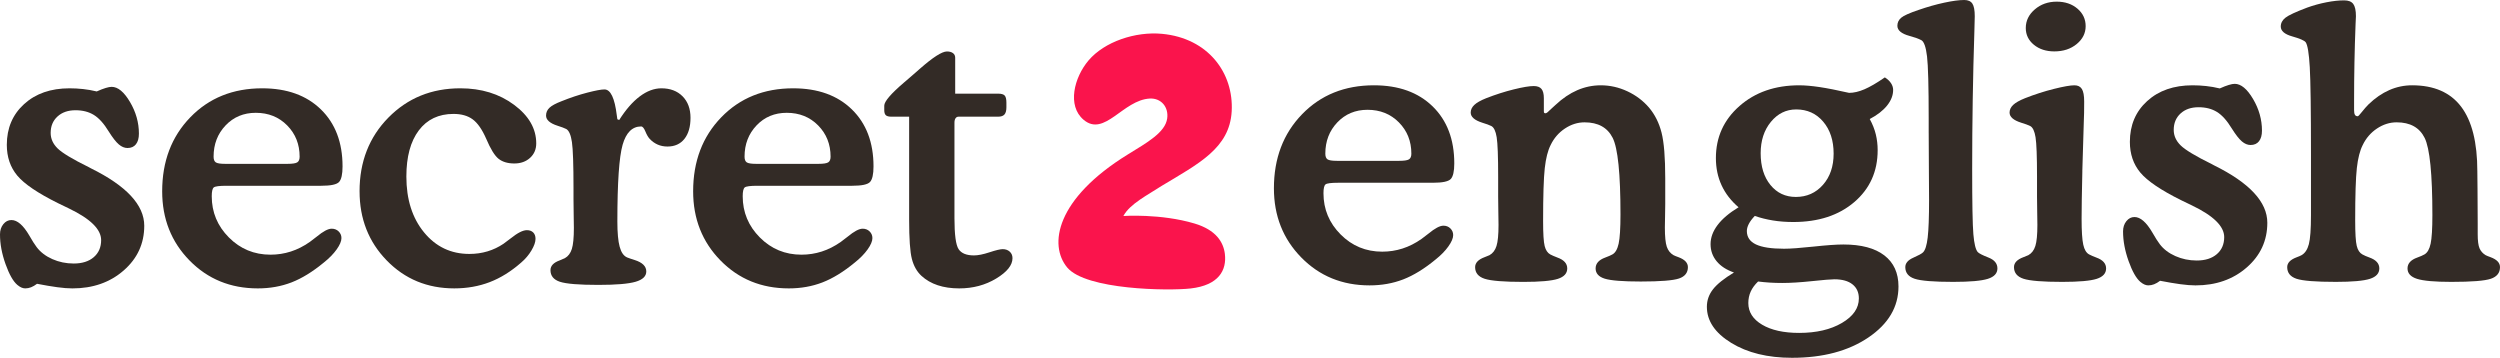 <?xml version="1.0" encoding="UTF-8"?><svg id="Layer_2" xmlns="http://www.w3.org/2000/svg" viewBox="0 0 701.823 100.44"><g id="Layer_1-2"><path d="M10.396,79.667c-.586.447-1.147.775-1.681.982-.535.207-1.078.31-1.629.31-.345,0-.698-.078-1.06-.232-.362-.155-.75-.406-1.164-.75-1.173-1-2.276-2.948-3.31-5.845-1.035-2.897-1.552-5.672-1.552-8.327,0-1.138.31-2.095.931-2.87.621-.776,1.378-1.164,2.275-1.164,1.655,0,3.327,1.448,5.017,4.345.827,1.448,1.517,2.534,2.068,3.259,1.068,1.414,2.535,2.534,4.396,3.361s3.861,1.241,6,1.241c2.379,0,4.258-.595,5.638-1.784,1.378-1.19,2.068-2.784,2.068-4.784,0-3.033-3.018-5.999-9.051-8.896-1.311-.621-2.345-1.12-3.103-1.5-5.621-2.793-9.413-5.361-11.378-7.706s-2.948-5.225-2.948-8.638c0-4.689,1.62-8.508,4.862-11.456,3.24-2.948,7.481-4.422,12.723-4.422,1.275,0,2.551.069,3.827.207,1.275.138,2.551.361,3.827.672,1-.447,1.844-.775,2.534-.982.69-.207,1.242-.31,1.655-.31,1.758,0,3.473,1.414,5.146,4.241,1.672,2.828,2.509,5.793,2.509,8.896,0,1.276-.276,2.268-.828,2.975-.552.707-1.345,1.06-2.379,1.06-.827,0-1.638-.336-2.431-1.008-.793-.673-1.742-1.888-2.845-3.647-1.345-2.206-2.733-3.75-4.164-4.629-1.431-.88-3.147-1.319-5.146-1.319-2.103,0-3.793.587-5.068,1.759-1.276,1.173-1.914,2.707-1.914,4.604,0,1.621.646,3.068,1.94,4.344,1.293,1.276,4.215,3.035,8.767,5.275.103.07.292.173.569.31,9.999,4.932,14.998,10.31,14.998,16.137,0,5-1.922,9.181-5.767,12.542-3.845,3.362-8.646,5.043-14.404,5.043-1.207,0-2.629-.112-4.267-.336-1.638-.225-3.526-.543-5.664-.957Z" style="fill:#332b26; stroke-width:0px;"/><path d="M64.305,52.151h-.724c-2,0-3.189.155-3.568.466-.38.31-.569,1.138-.569,2.482,0,4.482,1.603,8.336,4.81,11.56,3.207,3.225,7.103,4.836,11.689,4.836,1.965,0,3.861-.293,5.689-.879,1.827-.586,3.603-1.482,5.327-2.689.482-.345,1.138-.845,1.965-1.5,1.792-1.482,3.189-2.225,4.189-2.225.793,0,1.448.259,1.965.776.517.517.776,1.138.776,1.861,0,.862-.449,1.923-1.345,3.182-.897,1.259-2.103,2.491-3.621,3.697-3.138,2.586-6.154,4.44-9.051,5.561s-6.051,1.681-9.465,1.681c-7.654,0-14.042-2.612-19.162-7.836-5.121-5.224-7.681-11.696-7.681-19.421,0-8.412,2.629-15.335,7.887-20.766,5.258-5.431,11.99-8.146,20.197-8.146,6.931,0,12.421,1.975,16.473,5.922,4.051,3.948,6.077,9.284,6.077,16.007,0,2.207-.328,3.664-.983,4.371-.655.707-2.328,1.06-5.017,1.06h-25.86ZM63.219,45.997h17.481c1.378,0,2.292-.138,2.741-.414.447-.275.672-.81.672-1.603,0-3.482-1.164-6.405-3.491-8.767-2.328-2.361-5.268-3.543-8.818-3.543-3.414,0-6.241,1.182-8.482,3.543-2.242,2.361-3.362,5.284-3.362,8.767,0,.793.206,1.327.621,1.603.414.276,1.293.414,2.638.414Z" style="fill:#332b26; stroke-width:0px;"/><path d="M100.939,53.703c0-8.309,2.698-15.205,8.094-20.688,5.396-5.482,12.128-8.224,20.197-8.224,5.896,0,10.921,1.543,15.076,4.629,4.155,3.086,6.232,6.697,6.232,10.835,0,1.655-.578,3.009-1.732,4.061-1.156,1.052-2.63,1.577-4.422,1.577-1.828,0-3.293-.431-4.396-1.293-1.104-.861-2.276-2.758-3.517-5.689-1.138-2.586-2.397-4.387-3.775-5.404-1.379-1.017-3.173-1.525-5.379-1.525-4.172,0-7.422,1.543-9.749,4.629-2.327,3.086-3.491,7.404-3.491,12.955,0,6.414,1.655,11.638,4.965,15.672s7.551,6.051,12.723,6.051c1.792,0,3.491-.24,5.095-.724,1.603-.482,3.094-1.19,4.474-2.121.482-.344,1.172-.861,2.069-1.552,1.895-1.517,3.396-2.275,4.5-2.275.758,0,1.353.216,1.784.646.431.432.646,1.026.646,1.784,0,.897-.379,1.983-1.138,3.259-.759,1.276-1.725,2.414-2.897,3.413-2.828,2.482-5.767,4.311-8.818,5.482-3.052,1.172-6.371,1.759-9.956,1.759-7.551,0-13.87-2.612-18.956-7.836-5.086-5.224-7.629-11.696-7.629-19.421Z" style="fill:#332b26; stroke-width:0px;"/><path d="M173.313,33.48l.517.207c1.827-2.897,3.749-5.103,5.767-6.62,2.017-1.517,4.043-2.275,6.077-2.275,2.482,0,4.465.75,5.948,2.25,1.482,1.5,2.224,3.509,2.224,6.025s-.569,4.491-1.707,5.922c-1.138,1.431-2.724,2.147-4.758,2.147-1,0-1.914-.182-2.741-.543-.828-.362-1.569-.888-2.224-1.578-.449-.482-.862-1.19-1.241-2.12-.38-.931-.776-1.397-1.19-1.397-2.483,0-4.215,1.716-5.198,5.146-.982,3.431-1.474,10.611-1.474,21.541,0,3.138.215,5.5.646,7.086.431,1.586,1.129,2.586,2.095,2.999.517.207,1.223.449,2.12.725,2.172.69,3.259,1.759,3.259,3.206,0,1.345-1,2.311-3,2.897-2,.586-5.482.88-10.447.88-5.449,0-9.051-.294-10.81-.88-1.759-.586-2.638-1.672-2.638-3.258,0-1.207.861-2.121,2.586-2.741.69-.275,1.172-.482,1.448-.621.931-.517,1.585-1.379,1.965-2.586.379-1.206.569-3.172.569-5.896,0-.655-.018-1.862-.052-3.621-.035-1.758-.052-3.206-.052-4.344v-3.155c0-6.654-.147-10.981-.44-12.981-.293-2-.819-3.224-1.578-3.673-.552-.275-1.379-.586-2.482-.931-2.138-.69-3.207-1.638-3.207-2.845,0-.861.318-1.595.957-2.198.638-.603,1.767-1.215,3.388-1.836,2.482-.999,4.888-1.801,7.215-2.405,2.328-.603,3.939-.904,4.836-.904,1.724,0,2.878,2.431,3.465,7.292.069.483.12.846.155,1.086Z" style="fill:#332b26; stroke-width:0px;"/><path d="M213.361,52.151h-.725c-2,0-3.189.155-3.568.466s-.568,1.138-.568,2.482c0,4.482,1.603,8.336,4.811,11.56,3.205,3.225,7.102,4.836,11.688,4.836,1.965,0,3.861-.293,5.689-.879s3.603-1.482,5.328-2.689c.482-.345,1.137-.845,1.965-1.5,1.793-1.482,3.189-2.225,4.189-2.225.793,0,1.447.259,1.965.776.518.517.775,1.138.775,1.861,0,.862-.447,1.923-1.344,3.182-.898,1.259-2.103,2.491-3.621,3.697-3.139,2.586-6.154,4.44-9.051,5.561s-6.051,1.681-9.465,1.681c-7.654,0-14.042-2.612-19.162-7.836-5.121-5.224-7.681-11.696-7.681-19.421,0-8.412,2.629-15.335,7.887-20.766,5.258-5.431,11.991-8.146,20.198-8.146,6.93,0,12.42,1.975,16.473,5.922,4.051,3.948,6.076,9.284,6.076,16.007,0,2.207-.328,3.664-.982,4.371-.656.707-2.328,1.06-5.018,1.06h-25.859ZM212.275,45.997h17.48c1.379,0,2.293-.138,2.742-.414.447-.275.672-.81.672-1.603,0-3.482-1.164-6.405-3.49-8.767-2.328-2.361-5.268-3.543-8.818-3.543-3.414,0-6.242,1.182-8.482,3.543-2.242,2.361-3.361,5.284-3.361,8.767,0,.793.207,1.327.619,1.603.414.276,1.293.414,2.639.414Z" style="fill:#332b26; stroke-width:0px;"/><path d="M280.201,26.292c.896,0,1.508.173,1.836.517.327.346.491,1.018.491,2.018v1.293c0,.931-.181,1.603-.543,2.017-.362.414-.957.621-1.784.621h-11.12c-.345,0-.62.147-.827.44-.207.294-.31.716-.31,1.268v26.791c0,4.62.388,7.517,1.164,8.688.775,1.173,2.215,1.759,4.318,1.759,1.138,0,2.594-.293,4.37-.88,1.775-.585,3.008-.879,3.698-.879.793,0,1.448.232,1.966.698.517.466.775,1.078.775,1.836,0,1.966-1.525,3.871-4.577,5.715-3.052,1.845-6.509,2.768-10.37,2.768-2.241,0-4.25-.294-6.025-.879-1.776-.587-3.302-1.466-4.577-2.638-1.276-1.172-2.172-2.75-2.689-4.732-.517-1.982-.775-5.664-.775-11.043v-28.911h-4.966c-.759,0-1.284-.138-1.577-.414-.293-.275-.44-.741-.44-1.397v-1.293c0-1.172,1.879-3.361,5.638-6.568.931-.793,1.672-1.431,2.224-1.913.482-.414,1.172-1.017,2.069-1.81,3.724-3.275,6.274-4.913,7.654-4.913.724,0,1.293.155,1.707.465.413.31.62.742.62,1.293v10.086h12.051Z" style="fill:#332b26; stroke-width:0px;"/><path d="M343.858,71.297c.546,4.541-1.695,8.789-9.627,9.685-6.217.702-29.349.409-34.63-5.885-5.262-6.314-3.196-19.274,16.994-31.727,5.476-3.371,10.524-6.197,11.069-10.114.448-3.235-1.734-5.749-4.872-5.593-7.542.39-12.745,10.913-18.592,5.963-4.697-3.956-2.65-11.907,1.384-16.662,4.463-5.262,13.154-8.185,20.677-7.464,12.882,1.228,20.112,10.952,19.508,21.768-.585,10.348-9.296,14.675-19.683,20.93-3.761,2.475-8.925,5.028-10.718,8.438,0,0,10.465-.721,19.956,2.105,6.061,1.812,8.127,5.223,8.536,8.555Z" style="fill:#fa144c; stroke-width:0px;"/><path d="M376.401,51.306h-.725c-2,0-3.189.155-3.568.466-.38.31-.569,1.138-.569,2.482,0,4.482,1.603,8.336,4.811,11.56,3.206,3.225,7.103,4.836,11.688,4.836,1.965,0,3.861-.293,5.689-.879,1.827-.586,3.603-1.482,5.327-2.689.482-.345,1.138-.845,1.965-1.5,1.793-1.482,3.189-2.225,4.189-2.225.793,0,1.448.259,1.966.776.517.517.775,1.138.775,1.861,0,.862-.448,1.923-1.345,3.182-.897,1.259-2.103,2.491-3.62,3.697-3.139,2.586-6.155,4.44-9.052,5.561-2.896,1.12-6.051,1.681-9.464,1.681-7.655,0-14.042-2.612-19.163-7.836-5.12-5.224-7.68-11.696-7.68-19.421,0-8.412,2.629-15.335,7.887-20.766s11.99-8.146,20.197-8.146c6.93,0,12.421,1.975,16.473,5.922,4.051,3.948,6.077,9.284,6.077,16.007,0,2.207-.328,3.664-.983,4.371s-2.327,1.06-5.017,1.06h-25.859ZM375.314,45.151h17.481c1.379,0,2.293-.138,2.741-.414.448-.275.673-.81.673-1.603,0-3.482-1.164-6.405-3.491-8.767s-5.268-3.543-8.818-3.543c-3.413,0-6.241,1.182-8.482,3.543s-3.361,5.284-3.361,8.767c0,.793.207,1.327.62,1.603.414.276,1.293.414,2.638.414Z" style="fill:#332b26; stroke-width:0px;"/><path d="M435.568,30.463c.275-.241.654-.586,1.138-1.034,3.897-3.654,8.12-5.482,12.672-5.482,2.586,0,5.076.56,7.473,1.681,2.397,1.121,4.423,2.647,6.077,4.577,1.655,1.966,2.827,4.311,3.518,7.034.69,2.725,1.034,6.982,1.034,12.774v7.293c0,.896-.018,2.068-.052,3.517-.035,1.448-.052,2.466-.052,3.052,0,2.552.181,4.354.543,5.404.362,1.053.991,1.837,1.888,2.353.345.173.81.362,1.397.569,1.759.655,2.638,1.586,2.638,2.793,0,1.552-.827,2.611-2.482,3.181-1.655.568-5.241.854-10.758.854-5.034,0-8.404-.268-10.111-.802-1.706-.534-2.56-1.491-2.56-2.871,0-1.378.895-2.396,2.689-3.051.931-.345,1.603-.638,2.017-.88.827-.447,1.413-1.456,1.759-3.025.344-1.568.517-4.301.517-8.197,0-11.447-.732-18.619-2.197-21.516-1.467-2.897-4.095-4.345-7.888-4.345-1.932,0-3.768.578-5.508,1.732-1.742,1.156-3.078,2.698-4.009,4.629-.794,1.552-1.345,3.725-1.655,6.517-.31,2.793-.465,7.759-.465,14.896,0,3.483.145,5.802.44,6.957.292,1.155.818,1.94,1.577,2.353.448.242,1.12.535,2.018.88,1.827.655,2.741,1.673,2.741,3.051,0,1.38-.88,2.353-2.638,2.923-1.759.568-4.983.854-9.672.854-5.482,0-9.111-.294-10.888-.88-1.775-.586-2.663-1.672-2.663-3.258,0-1.207.879-2.138,2.638-2.793.654-.241,1.12-.431,1.397-.569.931-.517,1.586-1.379,1.965-2.586.38-1.206.569-3.172.569-5.896,0-.655-.018-1.862-.052-3.621-.035-1.758-.052-3.206-.052-4.344v-5.586c0-5.654-.138-9.344-.414-11.068-.276-1.724-.775-2.775-1.499-3.155-.553-.275-1.397-.586-2.535-.931-2.172-.69-3.258-1.638-3.258-2.845,0-.793.336-1.508,1.009-2.147.672-.638,1.784-1.267,3.336-1.888,2.654-1.034,5.24-1.861,7.758-2.482,2.517-.62,4.378-.931,5.586-.931.999,0,1.724.268,2.172.802.447.534.673,1.405.673,2.611v3.569c0,.276.025.448.077.517.052.069.163.121.336.155.069,0,.163-.025.284-.077s.198-.095.233-.13l1.241-1.138Z" style="fill:#332b26; stroke-width:0px;"/><path d="M488.064,58.185c-2.103-1.792-3.69-3.844-4.759-6.154-1.069-2.31-1.603-4.861-1.603-7.654,0-5.861,2.207-10.732,6.62-14.611,4.414-3.879,9.999-5.818,16.758-5.818,1.62,0,3.525.164,5.715.491,2.189.328,4.956.871,8.301,1.629,1.31,0,2.75-.336,4.319-1.008,1.568-.673,3.473-1.785,5.715-3.336.758.482,1.336,1.026,1.732,1.629.397.604.595,1.233.595,1.888,0,1.518-.568,2.982-1.707,4.396-1.138,1.414-2.759,2.672-4.861,3.775.793,1.448,1.361,2.888,1.707,4.318.344,1.432.517,2.905.517,4.422,0,5.966-2.181,10.818-6.542,14.56-4.362,3.741-10.077,5.611-17.145,5.611-2.035,0-3.948-.146-5.741-.44s-3.482-.715-5.068-1.268c-.759.794-1.318,1.544-1.681,2.25-.362.707-.543,1.371-.543,1.991,0,1.69.845,2.94,2.534,3.75,1.69.81,4.327,1.216,7.913,1.216,1.793,0,4.533-.198,8.224-.595,3.689-.397,6.499-.596,8.431-.596,4.999,0,8.826,1.018,11.481,3.052,2.654,2.035,3.982,4.948,3.982,8.741,0,5.723-2.811,10.49-8.431,14.3s-12.774,5.716-21.464,5.716c-6.826,0-12.516-1.397-17.067-4.189-4.551-2.793-6.827-6.173-6.827-10.138,0-1.793.569-3.422,1.707-4.887,1.138-1.467,3.103-3.043,5.896-4.732-2.103-.725-3.725-1.775-4.862-3.155-1.138-1.379-1.706-2.982-1.706-4.81s.654-3.612,1.965-5.354c1.31-1.74,3.275-3.404,5.896-4.991ZM493.546,79.028c-.932.895-1.621,1.836-2.069,2.818s-.672,2.06-.672,3.232c0,2.517,1.293,4.543,3.879,6.077s6.051,2.302,10.396,2.302c4.827,0,8.826-.931,11.999-2.793,3.172-1.862,4.758-4.155,4.758-6.879,0-1.69-.595-3.009-1.784-3.956-1.19-.949-2.888-1.423-5.094-1.423-.932,0-3.026.173-6.284.518-3.259.344-6.043.517-8.354.517-1.207,0-2.361-.034-3.465-.103s-2.207-.173-3.31-.31ZM494.27,43.031c0,3.689.913,6.654,2.741,8.896,1.827,2.242,4.206,3.361,7.138,3.361,3.068,0,5.603-1.129,7.603-3.388,1.999-2.258,3-5.18,3-8.766,0-3.689-.975-6.681-2.923-8.974s-4.474-3.439-7.576-3.439c-2.828,0-5.198,1.163-7.112,3.491-1.913,2.327-2.87,5.267-2.87,8.818Z" style="fill:#332b26; stroke-width:0px;"/><path d="M541.439,37.394v-4.138c0-8.999-.155-14.809-.465-17.43-.31-2.62-.846-4.138-1.603-4.552-.794-.413-1.897-.81-3.311-1.19-2.275-.62-3.413-1.568-3.413-2.845,0-.895.352-1.645,1.06-2.249.706-.604,2.335-1.336,4.887-2.198,2.483-.861,4.888-1.543,7.215-2.043,2.328-.5,4.198-.75,5.612-.75,1.068,0,1.827.336,2.275,1.009.448.672.673,1.853.673,3.542,0,.483-.035,1.862-.103,4.138-.414,12.793-.621,25.723-.621,38.79,0,9.552.111,15.646.336,18.283s.629,4.302,1.216,4.991c.344.38,1.353.896,3.025,1.552,1.672.655,2.509,1.673,2.509,3.051,0,1.38-.897,2.353-2.689,2.923-1.793.568-5.035.854-9.724.854-5.482,0-9.095-.294-10.835-.88-1.742-.586-2.612-1.672-2.612-3.258,0-1.103.741-1.982,2.225-2.638,1.481-.655,2.396-1.155,2.74-1.5.621-.586,1.06-1.974,1.319-4.164.259-2.188.388-5.731.388-10.628,0-1.448-.018-4.241-.052-8.379s-.052-7.568-.052-10.292Z" style="fill:#332b26; stroke-width:0px;"/><path d="M584.574,47.893v.31c-.139,5.999-.207,10.413-.207,13.24,0,3.413.155,5.827.465,7.24.31,1.415.862,2.328,1.655,2.741.448.242,1.12.535,2.018.88,1.827.655,2.741,1.673,2.741,3.051,0,1.38-.88,2.353-2.638,2.923-1.759.568-4.983.854-9.672.854-5.482,0-9.111-.294-10.888-.88-1.775-.586-2.663-1.672-2.663-3.258,0-1.207.879-2.138,2.638-2.793.654-.241,1.12-.431,1.397-.569.931-.517,1.586-1.379,1.965-2.586.38-1.206.569-3.172.569-5.896,0-.655-.018-1.862-.052-3.621-.035-1.758-.052-3.206-.052-4.344v-5.586c0-5.654-.138-9.344-.414-11.068-.276-1.724-.775-2.775-1.499-3.155-.553-.275-1.397-.586-2.535-.931-2.172-.69-3.258-1.638-3.258-2.845,0-.793.336-1.508,1.009-2.147.672-.638,1.784-1.267,3.336-1.888,2.723-1.068,5.431-1.94,8.12-2.611,2.689-.673,4.603-1.009,5.74-1.009.965,0,1.663.345,2.095,1.034.431.69.646,1.862.646,3.517,0,1.312-.009,2.38-.025,3.207-.018.827-.044,1.638-.078,2.431l-.413,13.758ZM568.695,7.861c0-2.034.845-3.775,2.535-5.224,1.688-1.448,3.74-2.173,6.154-2.173,2.345,0,4.284.656,5.818,1.966,1.534,1.31,2.302,2.948,2.302,4.913s-.837,3.639-2.509,5.018c-1.673,1.379-3.768,2.068-6.284,2.068-2.31,0-4.224-.621-5.74-1.862-1.518-1.241-2.276-2.81-2.276-4.706Z" style="fill:#332b26; stroke-width:0px;"/><path d="M606.399,78.821c-.587.447-1.147.775-1.681.982-.535.207-1.078.31-1.629.31-.346,0-.698-.078-1.06-.232-.362-.155-.75-.406-1.164-.75-1.172-1-2.275-2.948-3.31-5.845s-1.552-5.672-1.552-8.327c0-1.138.31-2.095.931-2.87.621-.776,1.379-1.164,2.276-1.164,1.654,0,3.326,1.448,5.017,4.345.827,1.448,1.517,2.534,2.068,3.259,1.068,1.414,2.534,2.534,4.396,3.361s3.861,1.241,5.999,1.241c2.38,0,4.259-.595,5.638-1.784s2.069-2.784,2.069-4.784c0-3.033-3.018-5.999-9.052-8.896-1.31-.621-2.345-1.12-3.103-1.5-5.621-2.793-9.413-5.361-11.379-7.706-1.965-2.345-2.947-5.225-2.947-8.638,0-4.689,1.62-8.508,4.861-11.456,3.24-2.948,7.481-4.422,12.723-4.422,1.275,0,2.552.069,3.827.207s2.552.361,3.828.672c.999-.447,1.844-.775,2.534-.982.69-.207,1.241-.31,1.655-.31,1.758,0,3.473,1.414,5.146,4.241,1.672,2.828,2.509,5.793,2.509,8.896,0,1.276-.276,2.268-.828,2.975s-1.345,1.06-2.379,1.06c-.827,0-1.638-.336-2.431-1.008-.794-.673-1.741-1.888-2.845-3.647-1.345-2.206-2.733-3.75-4.163-4.629-1.432-.88-3.147-1.319-5.146-1.319-2.103,0-3.793.587-5.068,1.759-1.276,1.173-1.914,2.707-1.914,4.604,0,1.621.646,3.068,1.94,4.344,1.293,1.276,4.216,3.035,8.767,5.275.103.07.293.173.569.31,9.999,4.932,14.999,10.31,14.999,16.137,0,5-1.923,9.181-5.768,12.542-3.845,3.362-8.646,5.043-14.403,5.043-1.208,0-2.63-.112-4.268-.336-1.638-.225-3.525-.543-5.663-.957Z" style="fill:#332b26; stroke-width:0px;"/><path d="M660.86,30.929c0,.586.078,1.018.233,1.293.155.276.422.413.802.413.137,0,.524-.404,1.163-1.215.638-.81,1.268-1.526,1.888-2.147,1.827-1.759,3.758-3.086,5.793-3.982,2.034-.896,4.172-1.345,6.413-1.345,6.137,0,10.723,2,13.758,5.999,3.033,4.001,4.551,10.052,4.551,18.154,0,.103.018,1.776.052,5.017.034,3.241.052,6.448.052,9.62v3.052c0,1.827.173,3.138.518,3.931.344.793.913,1.431,1.707,1.913.344.173.81.362,1.397.569,1.758.655,2.638,1.586,2.638,2.793,0,1.586-.854,2.672-2.561,3.258s-5.404.88-11.094.88c-4.655,0-7.87-.285-9.646-.854-1.776-.569-2.664-1.543-2.664-2.923,0-1.378.913-2.396,2.741-3.051.861-.31,1.534-.604,2.018-.88.827-.482,1.404-1.49,1.732-3.025.327-1.533.491-4.197.491-7.99,0-11.551-.725-18.783-2.173-21.697-1.447-2.913-4.068-4.37-7.861-4.37-1.931,0-3.768.578-5.508,1.732-1.741,1.156-3.077,2.698-4.009,4.629-.793,1.552-1.345,3.707-1.654,6.466-.31,2.759-.466,7.654-.466,14.688,0,3.62.146,6.017.44,7.189.293,1.173.819,1.966,1.578,2.379.482.276,1.154.569,2.017.88,1.827.655,2.741,1.673,2.741,3.051,0,1.38-.879,2.353-2.638,2.923-1.759.568-4.948.854-9.568.854-5.655,0-9.344-.294-11.068-.88s-2.586-1.672-2.586-3.258c0-1.172.861-2.086,2.586-2.741.655-.241,1.139-.448,1.448-.621.965-.551,1.647-1.577,2.043-3.077s.595-4.215.595-8.146v-16.965c0-12.446-.112-20.636-.336-24.566-.225-3.931-.612-6.275-1.164-7.034-.379-.482-1.638-1.025-3.775-1.629s-3.206-1.526-3.206-2.768c0-.965.44-1.792,1.318-2.482.88-.69,2.923-1.637,6.129-2.845,1.724-.62,3.508-1.111,5.354-1.474,1.844-.362,3.508-.543,4.99-.543,1.207,0,2.061.336,2.561,1.008.499.673.75,1.819.75,3.439,0,.242-.035,1.001-.103,2.276-.276,7.033-.414,14.188-.414,21.464v2.638Z" style="fill:#332b26; stroke-width:0px;"/></g></svg>